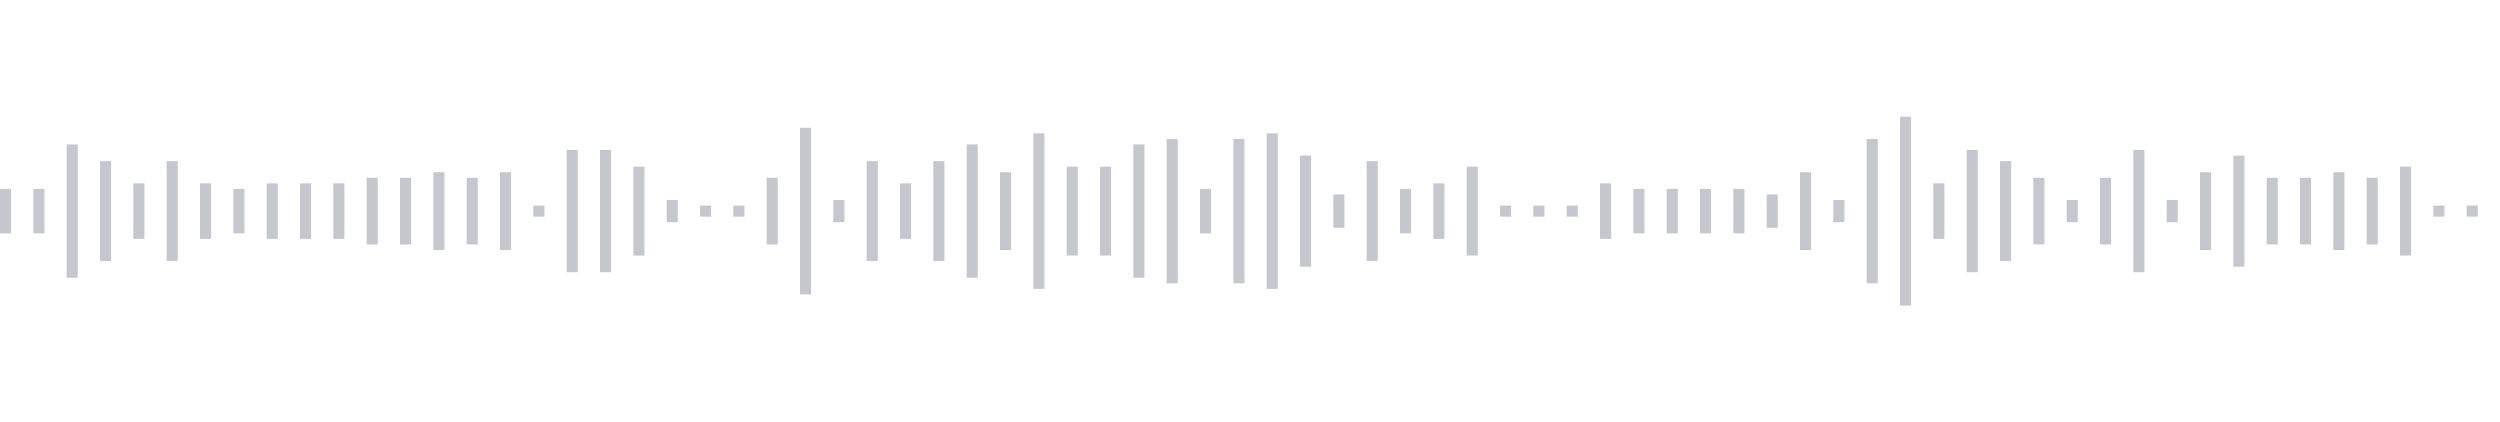 <svg xmlns="http://www.w3.org/2000/svg" xmlns:xlink="http://www.w3/org/1999/xlink" viewBox="0 0 225 38" preserveAspectRatio="none" width="100%" height="100%" fill="#C4C8CE"><g id="waveform-f37eabf6-4064-4f47-adf9-1f68f6a5f522"><rect x="0" y="17.0" width="1" height="4"/><rect x="3" y="17.0" width="1" height="4"/><rect x="6" y="13.0" width="1" height="12"/><rect x="9" y="14.5" width="1" height="9"/><rect x="12" y="16.5" width="1" height="5"/><rect x="15" y="14.5" width="1" height="9"/><rect x="18" y="16.5" width="1" height="5"/><rect x="21" y="17.0" width="1" height="4"/><rect x="24" y="16.5" width="1" height="5"/><rect x="27" y="16.5" width="1" height="5"/><rect x="30" y="16.5" width="1" height="5"/><rect x="33" y="16.0" width="1" height="6"/><rect x="36" y="16.0" width="1" height="6"/><rect x="39" y="15.5" width="1" height="7"/><rect x="42" y="16.0" width="1" height="6"/><rect x="45" y="15.5" width="1" height="7"/><rect x="48" y="18.5" width="1" height="1"/><rect x="51" y="13.5" width="1" height="11"/><rect x="54" y="13.5" width="1" height="11"/><rect x="57" y="15.0" width="1" height="8"/><rect x="60" y="18.0" width="1" height="2"/><rect x="63" y="18.5" width="1" height="1"/><rect x="66" y="18.5" width="1" height="1"/><rect x="69" y="16.0" width="1" height="6"/><rect x="72" y="11.5" width="1" height="15"/><rect x="75" y="18.0" width="1" height="2"/><rect x="78" y="14.5" width="1" height="9"/><rect x="81" y="16.5" width="1" height="5"/><rect x="84" y="14.5" width="1" height="9"/><rect x="87" y="13.0" width="1" height="12"/><rect x="90" y="15.5" width="1" height="7"/><rect x="93" y="12.0" width="1" height="14"/><rect x="96" y="15.0" width="1" height="8"/><rect x="99" y="15.0" width="1" height="8"/><rect x="102" y="13.0" width="1" height="12"/><rect x="105" y="12.5" width="1" height="13"/><rect x="108" y="17.0" width="1" height="4"/><rect x="111" y="12.5" width="1" height="13"/><rect x="114" y="12.0" width="1" height="14"/><rect x="117" y="14.0" width="1" height="10"/><rect x="120" y="17.5" width="1" height="3"/><rect x="123" y="14.5" width="1" height="9"/><rect x="126" y="17.0" width="1" height="4"/><rect x="129" y="16.5" width="1" height="5"/><rect x="132" y="15.0" width="1" height="8"/><rect x="135" y="18.5" width="1" height="1"/><rect x="138" y="18.5" width="1" height="1"/><rect x="141" y="18.5" width="1" height="1"/><rect x="144" y="16.5" width="1" height="5"/><rect x="147" y="17.0" width="1" height="4"/><rect x="150" y="17.0" width="1" height="4"/><rect x="153" y="17.0" width="1" height="4"/><rect x="156" y="17.0" width="1" height="4"/><rect x="159" y="17.5" width="1" height="3"/><rect x="162" y="15.5" width="1" height="7"/><rect x="165" y="18.0" width="1" height="2"/><rect x="168" y="12.5" width="1" height="13"/><rect x="171" y="10.5" width="1" height="17"/><rect x="174" y="16.5" width="1" height="5"/><rect x="177" y="13.5" width="1" height="11"/><rect x="180" y="14.5" width="1" height="9"/><rect x="183" y="16.0" width="1" height="6"/><rect x="186" y="18.0" width="1" height="2"/><rect x="189" y="16.0" width="1" height="6"/><rect x="192" y="13.5" width="1" height="11"/><rect x="195" y="18.0" width="1" height="2"/><rect x="198" y="15.5" width="1" height="7"/><rect x="201" y="14.0" width="1" height="10"/><rect x="204" y="16.0" width="1" height="6"/><rect x="207" y="16.0" width="1" height="6"/><rect x="210" y="15.5" width="1" height="7"/><rect x="213" y="16.0" width="1" height="6"/><rect x="216" y="15.0" width="1" height="8"/><rect x="219" y="18.5" width="1" height="1"/><rect x="222" y="18.5" width="1" height="1"/></g></svg>
